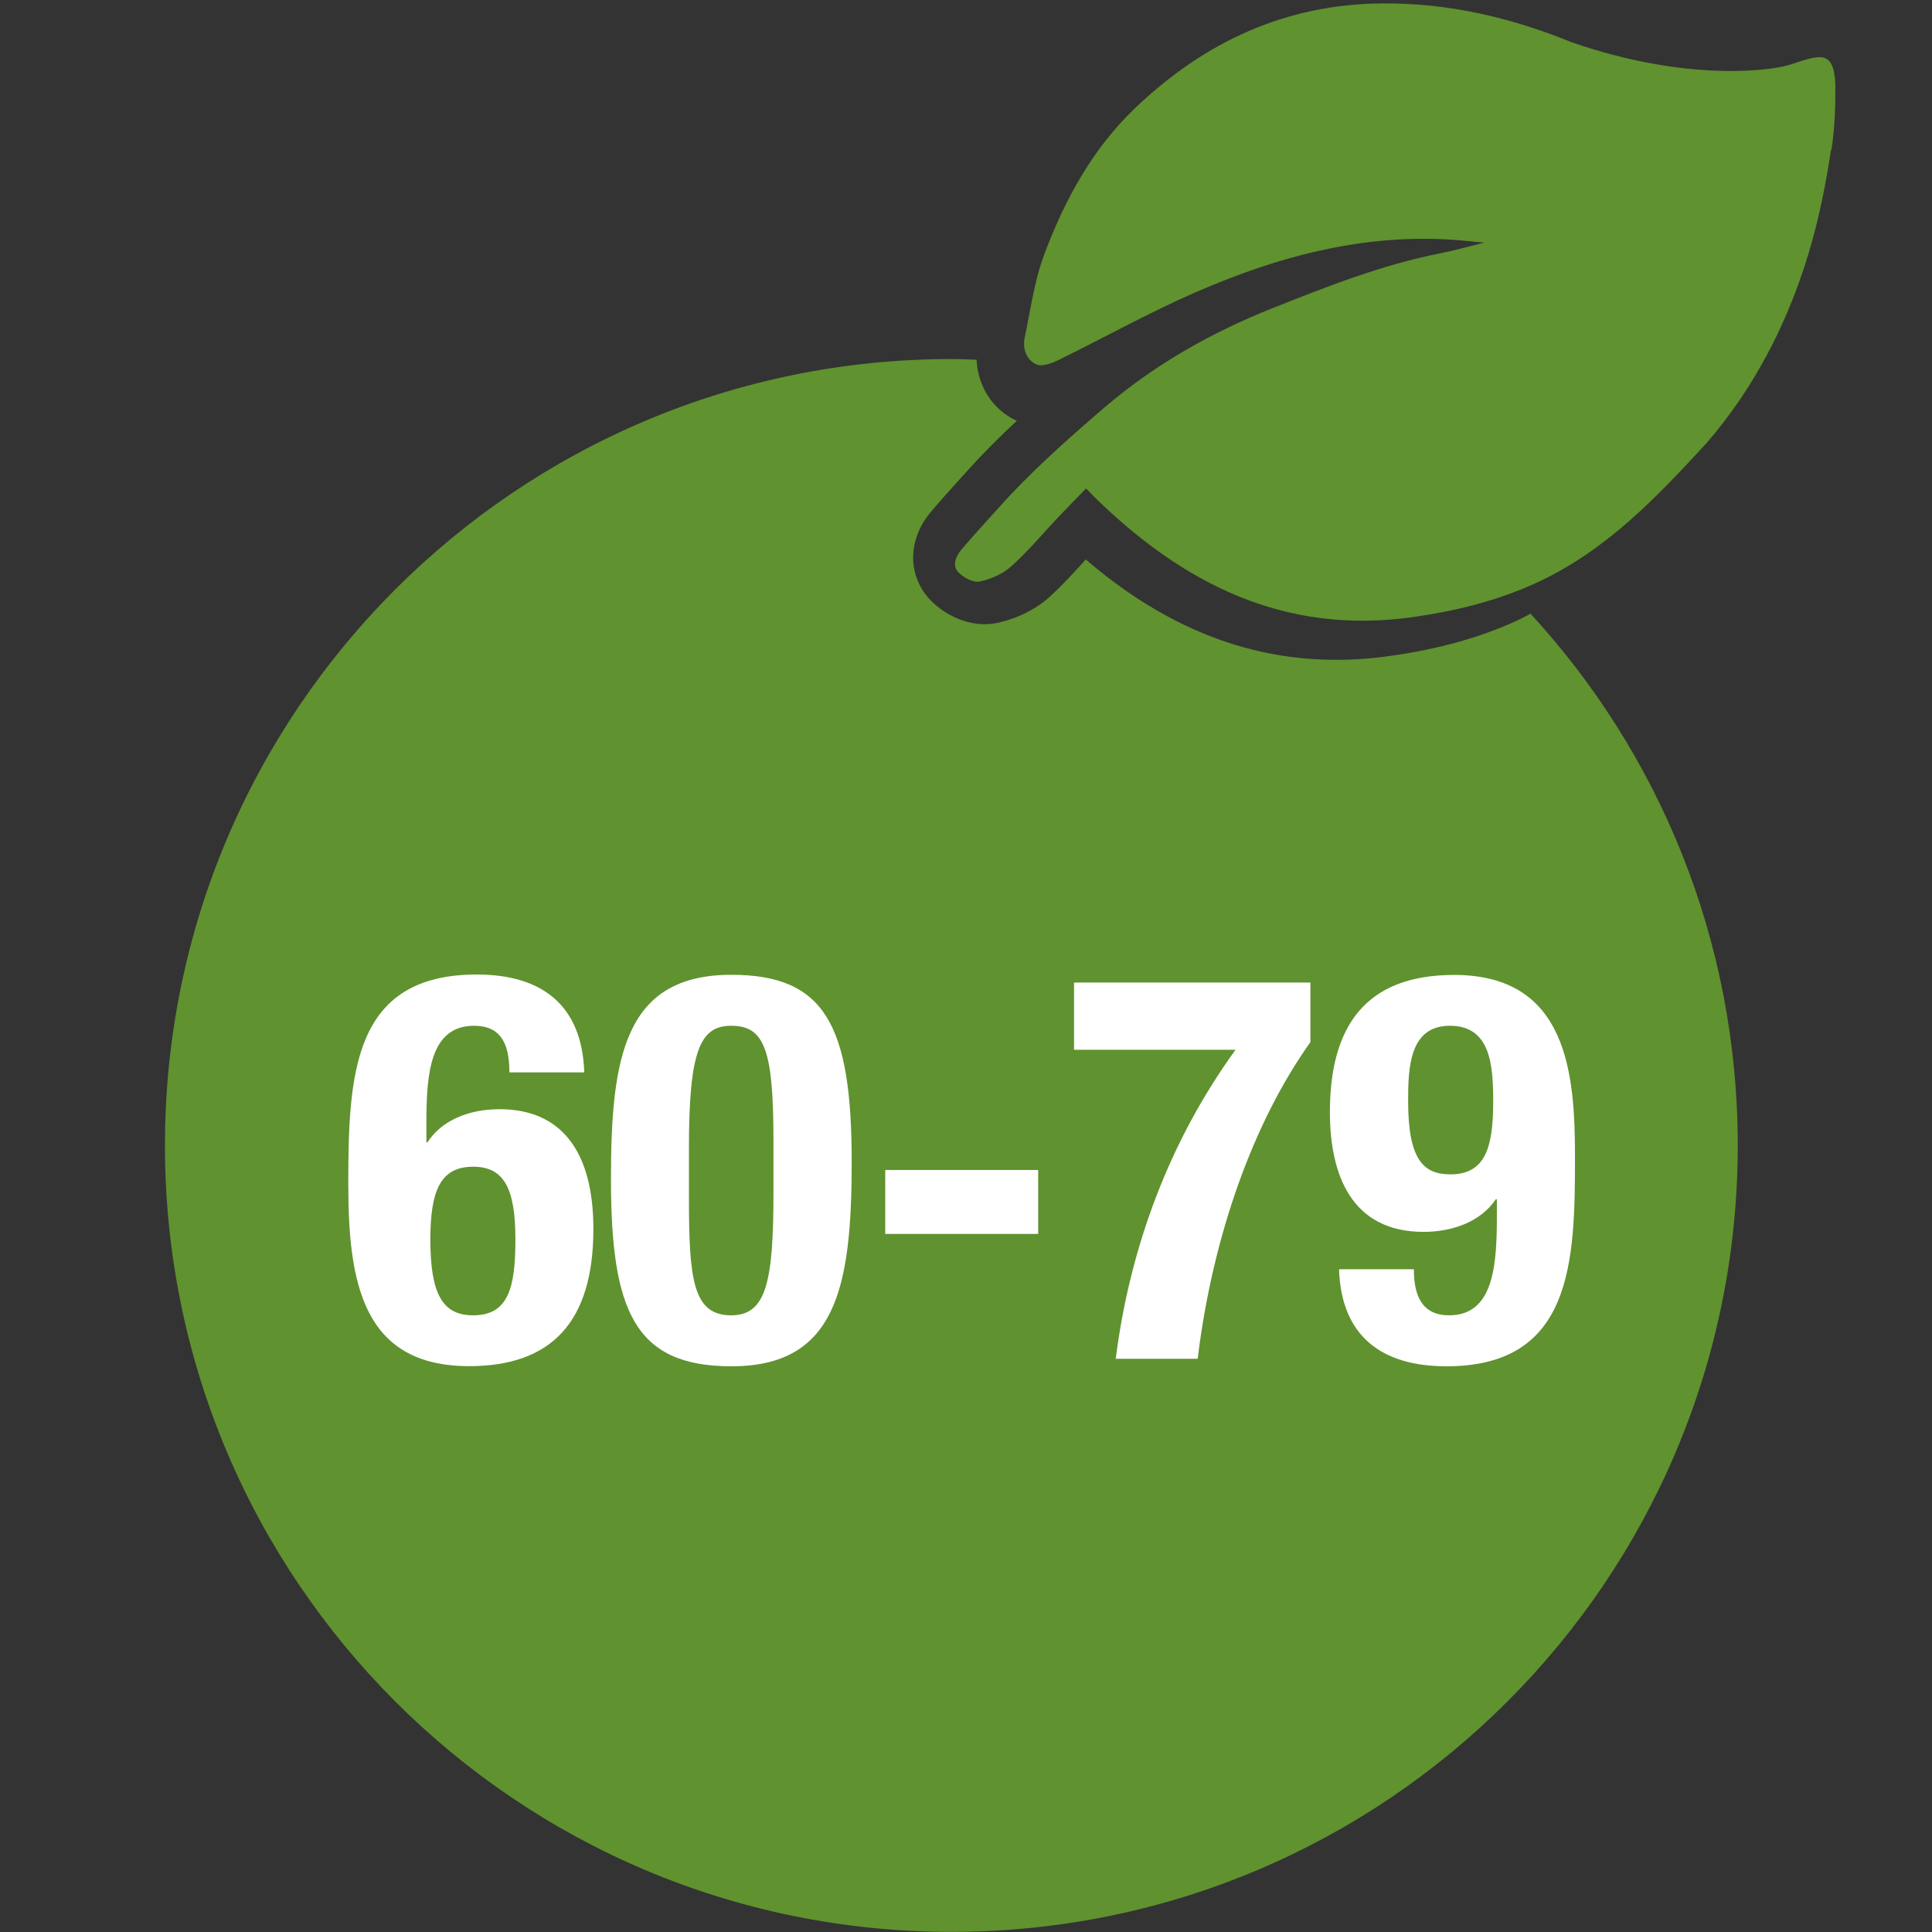 <svg viewBox="0 0 141.73 141.73" version="1.1" xmlns="http://www.w3.org/2000/svg" data-sanitized-data-name="80-100" data-name="80-100" id="_80-100">
  <rect x="0" y="0" width="141.73" height="141.73" fill="#333333" stroke="none"/>
  <defs>
    <style>
      .cls-1 {
        opacity: .8;
      }

      .cls-2 {
        fill: #fff;
      }

      .cls-2, .cls-3 {
        stroke-width: 0px;
      }

      .cls-3 {
        fill: #6caa2e;
      }
    </style>
  </defs>
  <g class="cls-1">
    <path d="M111.32,45.51c-2.71,1.25-5.77,2.11-9.35,2.61-1.73.25-3.42.33-5.09.26-6.12-.27-11.81-2.69-17.23-7.34-.07.08-.15.16-.22.25-.76.83-1.54,1.69-2.45,2.51-1.02.92-2.39,1.59-3.85,1.9-1.97.41-3.84-.62-4.83-1.63-1.74-1.77-1.75-4.45-.02-6.51.56-.67,1.13-1.3,1.68-1.91.27-.3.54-.6.81-.9,1.23-1.38,2.52-2.67,3.82-3.88-1.77-.81-2.86-2.53-2.95-4.48-.62-.02-1.23-.05-1.85-.05-31.86,0-57.69,25.83-57.69,57.69s25.83,57.69,57.69,57.69,57.69-25.83,57.69-57.69c0-15.05-5.76-28.74-15.2-39.01-.32.17-.63.34-.97.49Z" class="cls-3"></path>
    <path d="M134.35,11c.25-1.57.3-3.2.29-4.79-.11-2.68-1.21-2.15-3.34-1.46-1.32.42-7.45,1.31-16.01-1.65-4.46-1.82-9.05-2.89-13.9-2.85-7.09.06-13,2.82-18.06,7.62-3.17,3.01-5.21,6.76-6.72,10.78-.73,1.94-1.01,4.07-1.44,6.12-.17.83.14,1.66.88,1.97.43.18,1.16-.11,1.66-.36,3.33-1.63,6.58-3.45,9.98-4.93,6.37-2.78,12.99-4.5,20.04-3.76.35.04.69.07,1.15.11-1.18.29-2.19.58-3.21.78-4.26.84-8.28,2.42-12.3,4.02-4.5,1.79-8.67,4.14-12.38,7.32-2.73,2.35-5.42,4.73-7.82,7.43-.88.99-1.8,1.96-2.65,2.98-.4.48-.7,1.17-.2,1.67.38.38,1.09.76,1.55.66.82-.17,1.7-.56,2.32-1.12,1.23-1.1,2.3-2.39,3.44-3.6.64-.67,1.29-1.34,2.04-2.11.32.32.43.44.54.56,6.51,6.4,13.98,10.22,23.44,8.88,3.15-.45,6.19-1.19,9.09-2.53,5.07-2.33,8.84-6.3,12.49-10.28,7.11-8.24,8.53-17.9,9.09-21.46" class="cls-3"></path>
  </g>
  <g data-sanitized-data-name="80-100" data-name="80-100" id="_80-100-2">
    <path d="M42.86,78.67h-5.49c0-2.35-.8-3.42-2.59-3.42-3.26,0-3.5,3.58-3.5,7.16v1.39h.08c.99-1.55,2.94-2.43,5.29-2.43,4.5,0,6.88,3.06,6.88,8.79,0,6.8-3.06,10.06-9.11,10.06-7.84,0-8.87-6.17-8.87-13.37,0-8.12.36-15.36,9.43-15.36,4.89,0,7.72,2.35,7.88,7.16ZM34.71,96.49c2.59,0,3.1-2.03,3.1-5.57,0-3.82-.88-5.33-3.1-5.33-2.35,0-3.14,1.67-3.14,5.33,0,4.06.92,5.57,3.14,5.57Z" class="cls-2"></path>
    <path d="M62.48,85.27c0,9.27-1.19,14.96-8.83,14.96-7.12,0-8.83-4.1-8.83-13.76,0-8.91.99-14.96,8.83-14.96,6.88,0,8.83,3.7,8.83,13.76ZM50.54,87.82c0,6.01.28,8.67,3.1,8.67,2.55,0,3.1-2.39,3.1-8.95v-3.86c0-6.64-.64-8.43-3.1-8.43-2.27,0-3.1,1.79-3.1,8.95v3.62Z" class="cls-2"></path>
    <path d="M76.16,85.83v4.69h-11.22v-4.69h11.22Z" class="cls-2"></path>
    <path d="M96.13,72.07v4.38c-4.14,5.81-7.16,14.12-8.27,23.23h-6.01c1.03-8.16,3.94-15.99,8.79-22.67h-11.85v-4.93h17.34Z" class="cls-2"></path>
    <path d="M115.54,84.88c0,7.64-.16,15.35-9.43,15.35-4.73,0-7.72-2.19-7.88-7.12h5.49c0,1.83.52,3.38,2.59,3.38,3.38,0,3.5-3.94,3.5-7.52v-.99h-.08c-1.15,1.71-3.3,2.39-5.29,2.39-5.29,0-6.88-4.18-6.88-8.79,0-6.21,2.55-10.06,9.11-10.06,8.35,0,8.87,7.28,8.87,13.37ZM106.4,86.15c2.55,0,3.14-1.95,3.14-5.33,0-2.71-.2-5.57-3.18-5.57s-3.06,3.1-3.06,5.53c0,4.34,1.15,5.37,3.1,5.37Z" class="cls-2"></path>
  </g>
</svg>